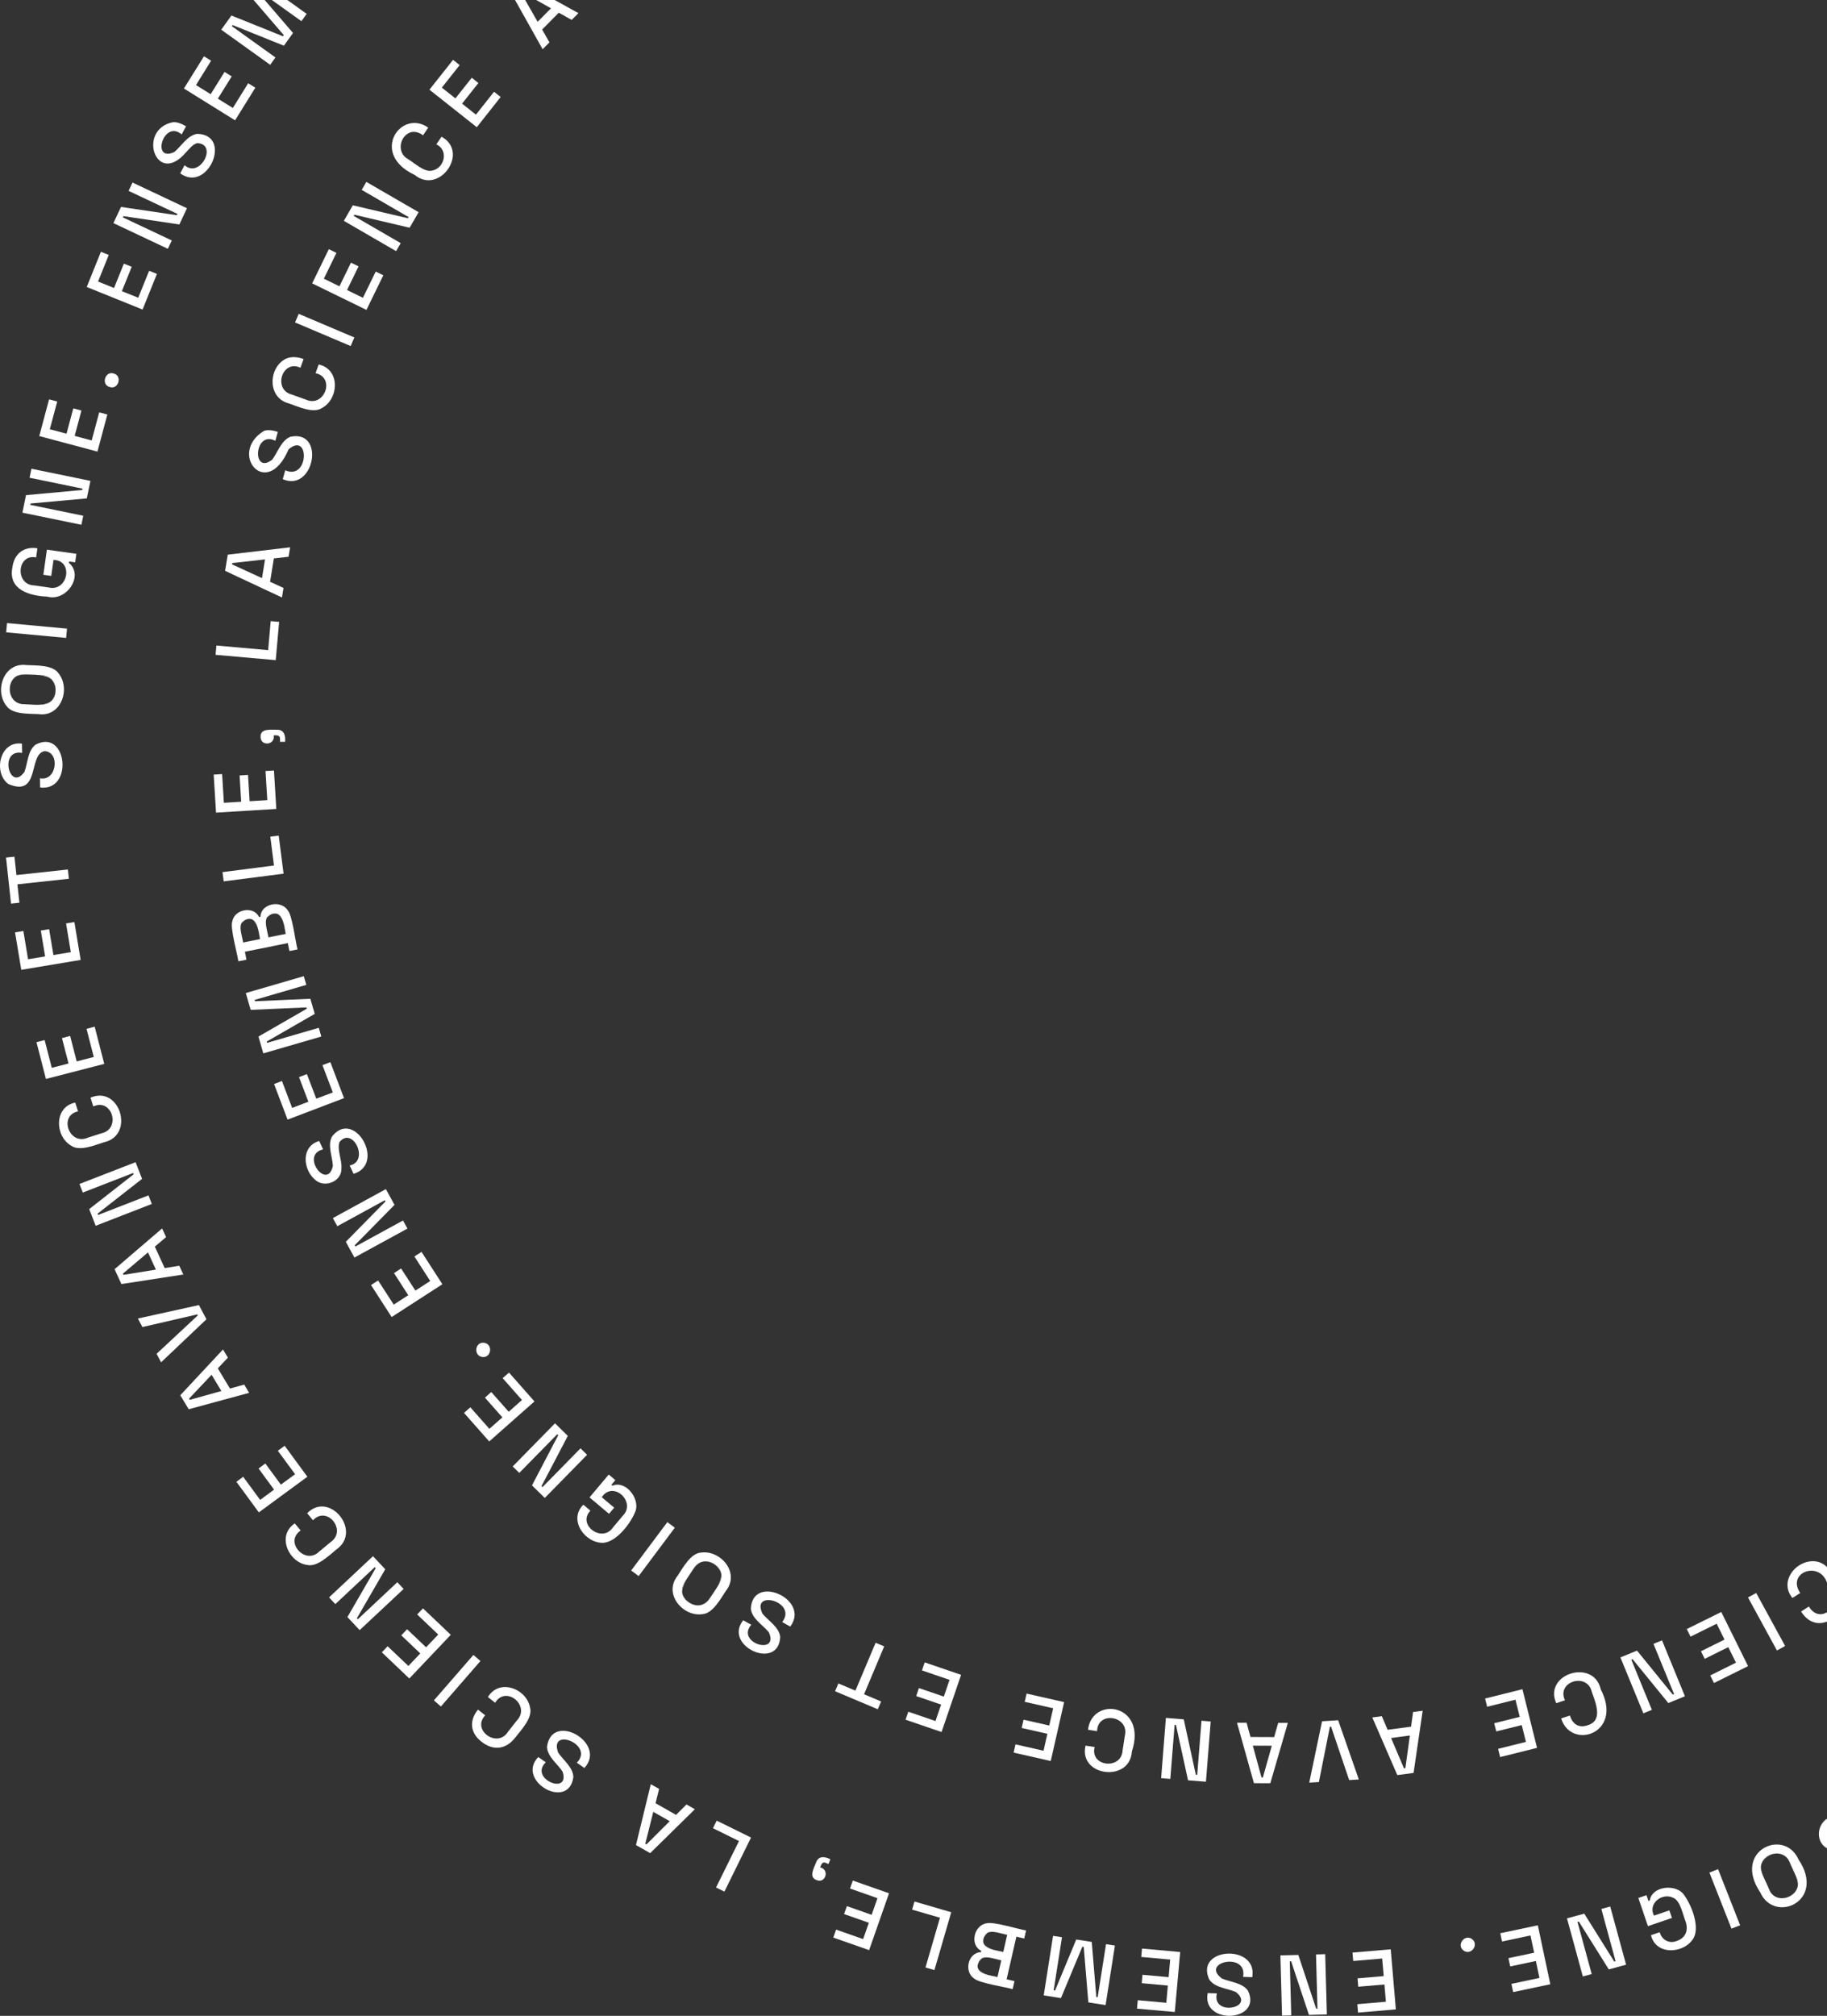 <?xml version="1.0" encoding="UTF-8"?>
<svg id="Layer_2" data-name="Layer 2" xmlns="http://www.w3.org/2000/svg" viewBox="0 0 515.04 567.94">
  <rect x="0" y="0" width="515.04" height="567.94" fill="#333333" stroke="none"/>
  <defs>
    <style>
      .cls-1 {
        fill: #fff;
        stroke-width: 0px;
      }
    </style>
  </defs>
  <g id="Layer_1-2" data-name="Layer 1">
    <g>
      <path class="cls-1" d="M277.35,545.89c.21-.42.55-.88,1.07-1.39-.51.23-.89.67-1.07,1.39Z"/>
      <path class="cls-1" d="M281.18,544.44c1.04.22,2.1.55,2.75.65-.74-.14-1.74-.45-2.75-.65Z"/>
      <path class="cls-1" d="M275.81,554.8c.42.85,1.5,1.3,2.66,1.6-1.15-.36-2.19-.88-2.66-1.6Z"/>
      <path class="cls-1" d="M78.23,257.48c-.47-.23-1.03-.25-1.69.08.08-.02.15-.05.24-.06.58-.17,1.05-.16,1.45-.02Z"/>
      <path class="cls-1" d="M72.78,261.81c.23,1,.36,2.04.53,2.76-.09-.82-.26-1.82-.53-2.76Z"/>
      <path class="cls-1" d="M67.95,260.39c-.17.47-.17,1.1-.08,1.79-.08-.65-.08-1.27.08-1.79Z"/>
      <path class="cls-1" d="M11.43,190.21c-.07,0-.16,0-.24,0,1.23.15,2.39.47,3.22,1.11-.72-.73-1.73-1.18-2.98-1.11Z"/>
      <path class="cls-1" d="M276.86,551.68c-.48.22-.86.62-1.05,1.29.21-.4.54-.82,1.05-1.29Z"/>
      <path class="cls-1" d="M71.03,259.01c-.47-.24-1.01-.26-1.66.07.08-.02.14-.05.22-.06.57-.17,1.04-.15,1.43-.01Z"/>
      <path class="cls-1" d="M200.19,450.16c.64-.92,1.45-2.02,2.1-3.18l-2.1,3.18Z"/>
      <path class="cls-1" d="M203.33,443.47c-.07-1.05-.61-2.02-1.93-2.79-1.18-.79-2.35-.98-3.4-.68,2.26-.51,4.87,1.19,5.33,3.47Z"/>
      <path class="cls-1" d="M193.35,445.25c.54-.81,2.07-3.13,2.11-3.2-.64.93-1.46,2.04-2.11,3.2Z"/>
      <path class="cls-1" d="M278.99,551.53c1.02.17,2.11.5,2.89.67-.82-.18-1.88-.52-2.89-.67Z"/>
      <path class="cls-1" d="M14.32,197.62s.03-.03.04-.05c-1,.77-2.46,1-3.96,1.01,1.56.04,3.11-.11,3.91-.97Z"/>
      <path class="cls-1" d="M192.3,448.73c.07,1.05.62,2.02,1.95,2.8,1.15.77,2.32.96,3.38.67-2.27.5-4.87-1.19-5.33-3.46Z"/>
      <path class="cls-1" d="M277.3,547.57c.36.97,1.52,1.45,2.77,1.76-1.24-.39-2.33-.96-2.77-1.76Z"/>
      <path class="cls-1" d="M15.59,195.19c.06-.35.08-.71.05-1.07,0,.16,0,.31-.01.47,0,.21-.02.4-.04.6Z"/>
      <path class="cls-1" d="M497.99,530.65c-.41-.91-.88-1.95-1.01-2.24.3.77.67,1.54,1.01,2.24Z"/>
      <path class="cls-1" d="M505.25,526.35c.41.9.87,1.94,1.01,2.24-.3-.77-.67-1.54-1.01-2.24Z"/>
      <path class="cls-1" d="M4.53,190.58c-.19.11-.37.23-.52.39-1.38,1.24-1.63,3.24-1.01,4.86-.65-1.84-.11-4.17,1.53-5.25Z"/>
      <path class="cls-1" d="M80.02,260.3c.24,1.01.36,2.07.55,2.81-.09-.85-.27-1.87-.55-2.81Z"/>
      <path class="cls-1" d="M75.21,258.58c-.05.08-.08.18-.11.27.03-.1.08-.19.12-.28,0,0,0,0,0,0Z"/>
      <path class="cls-1" d="M500.77,522.22c-1.73.02-3.5.99-4.15,2.73-.09.19-.14.4-.17.62.4-1.92,2.37-3.27,4.32-3.35Z"/>
      <path class="cls-1" d="M502.42,534.81c1.73,0,3.51-.97,4.19-2.73.09-.2.15-.42.18-.65-.4,1.95-2.4,3.32-4.37,3.38Z"/>
      <path class="cls-1" d="M75.09,258.87c-.18.47-.19,1.11-.09,1.82-.08-.66-.08-1.29.09-1.82Z"/>
      <path class="cls-1" d="M509.93,452.62l-2.19,1.4c1.69,2.77,4.37,3.99,7.31,2.84v-2.63c-2.05,1.22-3.97.33-5.12-1.61Z"/>
      <path class="cls-1" d="M512.2,439.96c-5.38-1.02-10.97,5.36-6.9,10.25l2.19-1.4c-3.93-5.79,5.39-9.2,7.55-2.91v-4.41c-.86-.81-1.8-1.33-2.84-1.54Z"/>
      <rect class="cls-1" x="496.69" y="448.38" width="2.63" height="17.02" transform="translate(-158.06 294.61) rotate(-28.64)"/>
      <polygon class="cls-1" points="475.51 458.97 476.57 461.11 483.94 457.46 486.15 461.93 479.51 465.22 480.56 467.36 487.21 464.06 489.38 468.44 482.12 472.04 483.18 474.17 492.79 469.41 485.23 454.16 475.51 458.97"/>
      <polygon class="cls-1" points="465.67 481.73 459.88 467.6 460.23 467.45 470.31 479.82 474.99 477.9 468.53 462.15 466.12 463.14 471.93 477.29 471.57 477.44 461.48 465.04 456.8 466.96 463.27 482.71 465.67 481.73"/>
      <path class="cls-1" d="M451.26,475.94c-2.01-8.77-16.22-4.37-12.56,3.91l2.47-.81c-2.5-5.31,6.31-7.97,7.58-2.34,1.07,3.08,3.28,8.15-1.29,9.4-2.44.86-4.22-.46-4.89-2.76l-2.48.81c2.81,9.04,17.66,4.27,11.16-8.21Z"/>
      <polygon class="cls-1" points="429.18 475.92 418.66 478.54 419.23 480.86 427.21 478.87 428.42 483.71 421.22 485.5 421.8 487.81 428.99 486.02 430.17 490.76 422.32 492.72 422.89 495.04 433.3 492.44 429.18 475.92"/>
      <path class="cls-1" d="M398.36,482.34l-.58,4.13-6.6.88-1.64-3.83-2.68.36,7.05,16.23,4.58-.61,2.57-17.52-2.7.36ZM396.18,498.16l-.39.05-3.64-8.54,5.3-.71-1.27,9.2Z"/>
      <polygon class="cls-1" points="377.23 484.66 372.69 484.95 369.08 502.24 371.8 502.07 374.91 486.47 375.23 486.45 380.34 501.52 383.06 501.35 377.23 484.66"/>
      <path class="cls-1" d="M360.33,485.4l-1.14,4.01-6.67-.03-1.1-4.02h-2.7s4.77,17.03,4.77,17.03l4.62.02,4.94-17.01h-2.72ZM356.01,500.78h-.39s-2.44-8.96-2.44-8.96l5.35.02-2.52,8.94Z"/>
      <polygon class="cls-1" points="338.71 484.8 337.5 500.05 337.11 500.02 333.71 484.41 328.67 484.01 327.33 500.98 329.92 501.19 331.13 485.96 331.51 485.99 334.91 501.58 339.96 501.98 341.3 485.01 338.71 484.8"/>
      <path class="cls-1" d="M306.7,487.34l2.57.4c.16-5.87,9.23-4.27,7.82,1.33,0,0-.62,4.04-.62,4.04-.28,5.64-9.31,4.66-7.88-.9l-2.57-.4c-2.05,8.67,12.53,10.5,13.06,1.65,4.44-13.39-11.17-15.77-12.37-6.12Z"/>
      <polygon class="cls-1" points="299.98 479.55 289.4 477.15 288.87 479.47 296.89 481.29 295.79 486.15 288.55 484.51 288.02 486.84 295.26 488.48 294.18 493.25 286.28 491.46 285.75 493.78 296.21 496.15 299.98 479.55"/>
      <polygon class="cls-1" points="259.9 470.62 267.68 473.28 266.07 478 259.05 475.6 258.28 477.85 265.3 480.25 263.72 484.88 256.05 482.26 255.28 484.51 265.43 487.98 270.94 471.87 260.68 468.36 259.9 470.62"/>
      <polygon class="cls-1" points="248.39 479.37 243.58 477.34 249.26 463.85 246.84 462.83 241.15 476.32 236.34 474.29 235.41 476.49 247.47 481.57 248.39 479.37"/>
      <path class="cls-1" d="M211.67,453.32c.34,2.77,3.43,4.53,5.08,6.57,2.96,6.65-9.39,2.99-4.97-2.13l-2.27-1.27c-5.74,7.26,9.98,14.38,10.43,4.71-.27-2.74-3.31-4.54-4.97-6.52-3.47-7.04,10.01-3.44,5.53,2.32l2.27,1.27c5.81-7.69-10.73-15.06-11.11-4.95Z"/>
      <path class="cls-1" d="M197.56,437.43c-2.85.21-5.03,4.25-6.56,6.56-4.08,5.1,1.58,11.64,7.08,10.78,2.84-.22,5.02-4.26,6.55-6.56,4.09-5.11-1.56-11.63-7.07-10.77ZM202.49,446.67l-.2.3c-.64,1.15-1.46,2.26-2.1,3.18h0c-.65,1.19-1.57,1.81-2.55,2.03-1.06.3-2.23.11-3.38-.67-1.33-.78-1.88-1.75-1.95-2.8-.2-1,0-2.11.86-3.2,0,0,.07-.11.19-.28.65-1.16,1.48-2.27,2.11-3.2,0,0,0,0,0,0,.65-1.18,1.56-1.81,2.53-2.03,1.06-.31,2.23-.12,3.4.68,1.32.78,1.86,1.75,1.93,2.79.21,1,0,2.12-.84,3.2Z"/>
      <path class="cls-1" d="M198,440.01c-.97.22-1.89.85-2.53,2.03,0,0,0,0,0,0,0,0,0,0,0,0,.69-1.06,1.57-1.75,2.53-2.03Z"/>
      <path class="cls-1" d="M202.49,446.67c.84-1.08,1.05-2.2.84-3.2.08,1.13-.39,2.34-1.04,3.51l.2-.3Z"/>
      <path class="cls-1" d="M197.63,452.19c.98-.22,1.9-.84,2.55-2.02h0s0,0,0,0c-.69,1.06-1.58,1.75-2.55,2.02Z"/>
      <path class="cls-1" d="M193.16,445.53c-.85,1.08-1.06,2.19-.86,3.2-.07-1.12.4-2.32,1.05-3.48-.11.17-.19.28-.19.28Z"/>
      <rect class="cls-1" x="175.57" y="435.13" width="17.02" height="2.63" transform="translate(-275.66 322.4) rotate(-53.2)"/>
      <path class="cls-1" d="M172.66,418.58l-.3-.25,1.11-1.32-1.86-1.57-5.42,6.44,5.49,4.62,1.46-1.73-3.5-2.95c3.22-4.85,9.91,1.42,5.84,5.33,0,0-2.63,3.13-2.63,3.13-3.03,4.59-10.26-.66-6.41-4.66l-1.99-1.68c-4.38,4.27.57,11.05,5.76,10.72,3.78-.38,7.82-5.74,9.03-9.17.97-3.53-2.92-8.45-6.58-6.91Z"/>
      <polygon class="cls-1" points="153.58 422.03 165.5 409.88 163.65 408.05 152.93 418.98 152.65 418.7 160.07 404.55 156.46 401 144.53 413.16 146.39 414.98 157.09 404.08 157.37 404.35 149.97 418.49 153.58 422.03"/>
      <polygon class="cls-1" points="143.41 397.75 138.49 392.19 136.71 393.77 141.62 399.33 137.96 402.56 132.59 396.49 130.81 398.07 137.91 406.11 150.67 394.84 143.49 386.71 141.7 388.28 147.14 394.44 143.41 397.75"/>
      <path class="cls-1" d="M136.45,378.31c-2.58-.32-3.04,3.67-.48,4.01,2.58.33,3.06-3.69.48-4.01Z"/>
      <polygon class="cls-1" points="124.71 361.82 118.83 352.71 116.82 354 121.28 360.91 117.1 363.61 113.07 357.38 111.07 358.68 115.09 364.91 110.99 367.56 106.59 360.76 104.59 362.05 110.41 371.06 124.71 361.82"/>
      <polygon class="cls-1" points="99.91 354.3 114.86 346.14 113.61 343.86 100.18 351.19 100 350.85 111.21 339.46 108.78 335.02 93.84 343.18 95.09 345.47 108.49 338.15 108.68 338.49 97.49 349.86 99.91 354.3"/>
      <path class="cls-1" d="M88.7,332.27c2.63,2.64,7.76.65,7.55-3.17.2-2.22-1.3-5.16-.55-7.34,3.76-4.58,8.55,5.43,2.88,6.6l1.09,2.36c9.22-2.79.2-18.49-6.06-10.54-1.36,2.45.1,5.68.23,8.3-1.53,7.12-9.35-3.12-2.76-4.65l-1.09-2.36c-5.1,1.44-4.66,7.84-1.29,10.8Z"/>
      <polygon class="cls-1" points="96.98 309.39 93.13 299.25 90.9 300.1 93.82 307.78 89.16 309.55 86.52 302.62 84.3 303.46 86.93 310.4 82.36 312.14 79.48 304.56 77.26 305.41 81.07 315.44 96.98 309.39"/>
      <polygon class="cls-1" points="74.23 296.78 90.58 292.03 89.87 289.57 75.3 293.81 75.19 293.44 88.73 285.65 87.49 281.4 71.89 282.09 71.78 281.72 86.35 277.48 85.64 275.03 69.29 279.78 70.67 284.52 86.37 283.83 86.48 284.2 72.86 292.04 74.23 296.78"/>
      <path class="cls-1" d="M81.11,256.47c-1.94-3.04-7.59-1.89-7.69,1.83l-.38.08c-1.54-3.26-6.99-2.24-7.57,1.27-.63,1.84,1.49,9.24,1.72,11.19l2.29-.46-.45-2.24,12.11-2.43.45,2.24,2.29-.46c-.57-1.94-1.44-9.53-2.76-11.02ZM68.54,265.53c-.02-.13-.04-.27-.07-.42-.16-.83-.47-1.91-.6-2.93-.09-.69-.09-1.32.08-1.79.04-.11.07-.22.13-.31,0,0,0,0,.01-.01.23-.46.63-.82,1.27-.99.65-.33,1.19-.31,1.66-.07.99.36,1.46,1.54,1.75,2.81.27.94.44,1.94.53,2.76l-4.77.96ZM75.67,264.1c-.02-.13-.04-.28-.07-.43-.17-.86-.48-1.95-.6-2.99-.09-.7-.09-1.34.09-1.82,0,0,0-.01,0-.02.04-.09.06-.2.11-.27,0,0,0,0,0,0,.23-.48.65-.83,1.32-1,.66-.33,1.21-.32,1.69-.08,1.01.35,1.49,1.54,1.79,2.82.28.95.45,1.96.55,2.81l-4.89.98Z"/>
      <path class="cls-1" d="M75.6,263.67c-.16-.81-.47-1.94-.6-2.99.12,1.04.43,2.13.6,2.99Z"/>
      <path class="cls-1" d="M75.21,258.57c.48-.48.92-.8,1.32-1-.67.17-1.09.53-1.32,1Z"/>
      <path class="cls-1" d="M80.02,260.3c-.3-1.28-.78-2.47-1.79-2.82.84.42,1.42,1.54,1.79,2.82Z"/>
      <path class="cls-1" d="M68.09,260.07c.46-.47.89-.79,1.27-.99-.65.17-1.04.53-1.27.99Z"/>
      <path class="cls-1" d="M68.08,260.08c-.06.09-.09.2-.13.31.03-.12.09-.22.14-.32,0,0,0,0-.01.01Z"/>
      <path class="cls-1" d="M72.78,261.81c-.29-1.26-.77-2.45-1.75-2.81.82.42,1.38,1.55,1.75,2.81Z"/>
      <path class="cls-1" d="M68.47,265.12c-.15-.79-.46-1.9-.6-2.93.12,1.02.43,2.1.6,2.93Z"/>
      <polygon class="cls-1" points="63.06 248.32 79.94 246.15 78.57 235.42 76.2 235.72 77.24 243.85 62.72 245.71 63.06 248.32"/>
      <polygon class="cls-1" points="60.9 228.95 77.89 227.91 77.23 217.08 74.85 217.23 75.35 225.43 70.37 225.74 69.92 218.33 67.54 218.48 67.99 225.88 63.11 226.18 62.62 218.09 60.24 218.24 60.9 228.95"/>
      <path class="cls-1" d="M78.94,208.17v.83s1.44-.01,1.44-.01c.15-1.78-.31-3.52-2.43-3.39-1.56.03-4.6-.43-4.49,1.97-.04,2.81,4.2,2.37,3.69-.39.77-.04,1.85-.09,1.78.99Z"/>
      <polygon class="cls-1" points="60.77 184.49 77.73 185.99 78.69 175.21 76.31 175 75.59 183.17 61 181.87 60.77 184.49"/>
      <path class="cls-1" d="M81.35,156.87l.43-2.67-17.58,2.07-.74,4.56,16.03,7.51.43-2.69-3.78-1.74,1.06-6.58,4.14-.47ZM73.86,162.88l-8.44-3.87.06-.38,9.23-1.02-.85,5.28Z"/>
      <path class="cls-1" d="M74.39,121.42c-10.21,6.24.75,19.72,6.98,5.15,6.03-5.03,5.7,8.92-.96,5.92l-.7,2.51c8.84,3.84,12.12-13.97,2.2-11.96-2.62.99-3.6,4.4-5.19,6.48-5.77,4.44-5.11-8.42.9-5.33l.7-2.51c-1.27-.42-2.83-.69-3.94-.27Z"/>
      <path class="cls-1" d="M80.51,101.11c-4.88,2.51-5.22,11.02.97,12.56,2.6.92,6.76,2.85,9.17,1.35,4.87-2.49,5.41-10.95-.81-12.33l-.88,2.45c5.73,1.27,2.43,9.87-2.79,7.42,0,0-3.85-1.38-3.85-1.38-5.48-1.34-2.81-10.02,2.38-7.57l.88-2.45c-1.85-.7-3.61-.73-5.07-.05Z"/>
      <rect class="cls-1" x="90.21" y="84.44" width="2.63" height="17.03" transform="translate(-29.78 140.93) rotate(-67.02)"/>
      <polygon class="cls-1" points="108.06 77.56 105.92 76.51 102.31 83.9 97.83 81.71 101.08 75.05 98.94 74 95.69 80.67 91.3 78.52 94.84 71.25 92.7 70.2 88 79.84 103.3 87.31 108.06 77.56"/>
      <polygon class="cls-1" points="112.96 68.5 99.72 60.83 99.92 60.5 115.47 64.16 118.01 59.78 103.27 51.25 101.97 53.5 115.19 61.16 115 61.49 99.46 57.84 96.93 62.22 111.66 70.75 112.96 68.5"/>
      <path class="cls-1" d="M116.91,49.29c6.95,5.71,15.51-6.44,7.56-10.77l-1.47,2.15c3.59,1.67,2.29,6.83-1.27,7.41-2.05.51-4.99-2.21-6.68-3.24-3.48-1.83-2.31-7.04,1.17-7.67,1-.12,2.08.24,3.04.94l1.47-2.15c-7.75-5.44-16.6,7.4-3.83,13.32Z"/>
      <polygon class="cls-1" points="141.14 27.33 139.27 25.85 134.17 32.3 130.26 29.2 134.86 23.39 132.99 21.91 128.39 27.72 124.56 24.69 129.58 18.34 127.72 16.86 121.06 25.27 134.41 35.84 141.14 27.33"/>
      <polygon class="cls-1" points="154.89 11.94 152.83 8.32 157.52 3.58 161.16 5.61 163.06 3.7 156.36 0 151.16 0 155.33 2.34 151.56 6.14 148.05 0 145.19 0 152.97 13.87 154.89 11.94"/>
      <path class="cls-1" d="M515.04,520.74v-8.35c-2.95,1.91-3.15,6.65,0,8.35Z"/>
      <path class="cls-1" d="M507.02,523.9c-4.03-9.04-18.69-2.48-10.82,9.23,4.03,9.01,18.7,2.5,10.82-9.23ZM506.79,531.43c-.03.23-.09.45-.18.65-.67,1.76-2.45,2.73-4.19,2.73-1.16.04-2.3-.39-3.1-1.42-.02-.03-.04-.07-.07-.1-.08-.11-.16-.23-.23-.36-.05-.08-.1-.17-.14-.26-.08-.17-.16-.35-.23-.55,0,0-.31-.69-.66-1.48-.34-.7-.71-1.47-1.01-2.24-.02-.05-.04-.09-.04-.09-.55-.99-.67-1.93-.49-2.76.03-.22.08-.43.17-.62.65-1.74,2.42-2.71,4.15-2.73,1.17-.05,2.33.37,3.13,1.39.05.06.09.13.14.19.06.08.11.16.16.25.06.1.11.2.17.3.08.17.16.34.23.53,0,0,.31.68.66,1.47.34.7.71,1.47,1.01,2.24.03.06.04.1.04.1.54.98.65,1.91.48,2.74Z"/>
      <path class="cls-1" d="M505.25,526.35c-.35-.78-.66-1.47-.66-1.47-.07-.19-.14-.36-.23-.53.08.17.16.34.23.53.16.42.4.92.66,1.47Z"/>
      <path class="cls-1" d="M500.77,522.22c1.18-.01,2.35.43,3.13,1.39-.81-1.03-1.97-1.44-3.13-1.39Z"/>
      <path class="cls-1" d="M497.99,530.65c.35.79.66,1.48.66,1.48.07.2.15.38.23.55-.09-.17-.17-.35-.23-.55-.16-.42-.4-.93-.66-1.48Z"/>
      <path class="cls-1" d="M502.42,534.81c-1.17,0-2.32-.45-3.1-1.42.79,1.03,1.94,1.46,3.1,1.42Z"/>
      <path class="cls-1" d="M506.26,528.59c.39,1,.64,2,.52,2.84.17-.83.05-1.76-.48-2.74,0,0-.02-.04-.04-.1Z"/>
      <path class="cls-1" d="M496.45,525.56c-.17.83-.06,1.77.49,2.76,0,0,.02.04.04.09-.39-1.01-.65-2.01-.53-2.85Z"/>
      <rect class="cls-1" x="484.91" y="526.5" width="2.62" height="16.98" transform="translate(-162.13 215.21) rotate(-21.48)"/>
      <path class="cls-1" d="M465.08,535.45l-.37.13-.55-1.63-2.3.78,2.7,7.94,6.77-2.3-.73-2.14-4.32,1.47c-1.83-3.48,2.4-6.6,5.48-4.98,1.95.83,2.66,4.76,3.4,6.59.87,2.51.06,4.68-2.47,5.53-2.17.87-4.22-.31-4.81-2.46l-2.46.83c1.39,5.94,9.72,5.21,12.12.61,1.62-3.42-.87-9.64-3.18-12.43-2.52-2.65-8.72-1.86-9.29,2.06Z"/>
      <polygon class="cls-1" points="451.43 537.83 455.44 552.55 455.07 552.65 446.61 539.15 441.74 540.48 446.21 556.85 448.71 556.17 444.7 541.48 445.08 541.38 453.53 554.86 458.4 553.53 453.93 537.15 451.43 537.83"/>
      <polygon class="cls-1" points="422.94 544.67 423.43 547 431.45 545.3 432.48 550.16 425.24 551.69 425.74 554.02 432.97 552.49 433.98 557.26 426.08 558.93 426.57 561.25 437.04 559.04 433.52 542.43 422.94 544.67"/>
      <path class="cls-1" d="M414.94,546.3c-2.1-1.5-4.46,1.77-2.34,3.26,2.11,1.5,4.46-1.76,2.34-3.26Z"/>
      <polygon class="cls-1" points="381.27 550.12 381.48 552.49 389.64 551.79 390.07 556.75 382.7 557.38 382.9 559.74 390.27 559.11 390.69 563.97 382.64 564.66 382.84 567.03 393.5 566.12 392.05 549.2 381.27 550.12"/>
      <polygon class="cls-1" points="370.99 550.64 371.4 565.89 371.02 565.9 366 550.78 360.95 550.91 361.41 567.89 364.01 567.81 363.6 552.59 363.98 552.58 369 567.68 374.05 567.54 373.58 550.57 370.99 550.64"/>
      <path class="cls-1" d="M340.92,557.74c1.57,2.3,5.11,2.45,7.5,3.5,5.66,4.54-6.95,6.94-5.38.38l-2.59-.09c-1.77,9.06,15.42,8.18,11.4-.59-1.49-2.3-5.01-2.51-7.38-3.51-6.29-4.66,7.3-7.62,5.96-.47l2.59.09c1.64-9.47-16.39-8.44-12.11.69Z"/>
      <polygon class="cls-1" points="321.72 551.35 329.88 552.09 329.44 557.04 322.07 556.38 321.86 558.74 329.22 559.41 328.79 564.26 320.74 563.54 320.53 565.91 331.18 566.86 332.7 549.96 321.93 548.99 321.72 551.35"/>
      <polygon class="cls-1" points="309.44 562.7 309.06 562.64 307.77 547.12 303.4 546.43 297.42 560.81 297.03 560.75 299.38 545.8 296.86 545.41 294.23 562.18 299.09 562.94 305.12 548.47 305.51 548.53 306.81 564.15 311.67 564.92 314.3 548.14 311.79 547.75 309.44 562.7"/>
      <path class="cls-1" d="M278.11,541.87c-3.56.52-4.83,6.13-1.49,7.75l-.09.38c-3.59.07-4.89,5.43-1.94,7.41,1.41,1.32,9.01,2.43,10.88,3.02l.52-2.27-2.22-.51,2.75-12.01,2.22.51.52-2.27c-1.99-.28-9.26-2.59-11.15-2ZM281.2,557.01c-.82-.12-1.81-.31-2.73-.6-1.16-.3-2.24-.75-2.66-1.6,0-.02-.02-.04-.03-.06-.03-.04-.04-.09-.06-.13-.23-.46-.23-1,.1-1.63.19-.67.56-1.07,1.05-1.29,0,0,0,0,0,0,.09-.06.21-.08.32-.12.48-.16,1.11-.14,1.79-.03,1.01.15,2.07.49,2.89.67.14.03.28.06.4.08l-1.08,4.73ZM282.82,549.94c-.84-.12-1.83-.31-2.75-.6-1.24-.31-2.41-.79-2.77-1.76-.25-.47-.27-1.03.05-1.67.18-.72.56-1.15,1.07-1.39,0,0,.01-.02.02-.02.55-.35,1.5-.28,2.48-.09.06.01.12.02.18.03.03,0,.05.01.08.02,1.01.2,2.01.51,2.75.65l-1.11,4.85Z"/>
      <path class="cls-1" d="M276.87,551.67s0,0,0,0c.11-.05.21-.1.33-.13-.11.04-.23.06-.32.12Z"/>
      <path class="cls-1" d="M281.2,557.01c-.71-.2-1.75-.35-2.73-.6.92.29,1.91.49,2.73.6Z"/>
      <path class="cls-1" d="M278.99,551.53c-.68-.11-1.31-.13-1.79.03.53-.14,1.15-.12,1.79-.03Z"/>
      <path class="cls-1" d="M275.76,553.15c.01-.06.04-.11.05-.17-.34.63-.33,1.17-.1,1.63-.14-.4-.14-.88.05-1.46Z"/>
      <path class="cls-1" d="M282.82,549.94c-.71-.21-1.76-.35-2.75-.6.92.29,1.91.49,2.75.6Z"/>
      <path class="cls-1" d="M277.27,546.23c.02-.12.05-.23.08-.34-.32.65-.3,1.2-.05,1.67-.14-.37-.16-.81-.03-1.34Z"/>
      <path class="cls-1" d="M278.42,544.51c.68-.31,1.58-.28,2.5-.12-.98-.19-1.93-.26-2.48.09,0,0-.01.02-.02.02Z"/>
      <polygon class="cls-1" points="257.13 538.02 264.98 540.3 260.9 554.32 263.42 555.05 268.16 538.75 257.79 535.73 257.13 538.02"/>
      <polygon class="cls-1" points="239.63 532.07 247.36 534.79 245.72 539.48 238.74 537.03 237.95 539.27 244.93 541.72 243.32 546.32 235.7 543.65 234.91 545.89 245.01 549.43 250.62 533.41 240.41 529.83 239.63 532.07"/>
      <path class="cls-1" d="M230.04,524.79c-.56,1.45-2.14,4.09.13,4.89,2.58,1.1,3.77-2.98,1.04-3.56.26-.73.62-1.74,1.58-1.27l.76.31.53-1.33c-1.58-.81-3.36-1.04-4.05.96Z"/>
      <polygon class="cls-1" points="200.99 515.08 208.32 518.69 201.86 531.78 204.21 532.94 211.72 517.71 202.04 512.94 200.99 515.08"/>
      <path class="cls-1" d="M193.52,508.39l-2.94,2.93-5.78-3.28,1-4.03-2.34-1.33-4.18,17.15,4.01,2.27,12.6-12.37-2.36-1.34ZM182.25,519.64l-.34-.19,2.25-8.98,4.64,2.63-6.56,6.54Z"/>
      <path class="cls-1" d="M154.2,492.1c.07,2.79,2.96,4.84,4.39,7.02,2.28,6.89-9.61,2.04-4.72-2.61l-2.13-1.48c-6.42,6.64,8.48,15.25,9.89,5.71,0-2.74-2.84-4.83-4.28-6.96-2.73-7.35,10.34-2.31,5.26,2.85l2.13,1.48c6.52-7.05-9.16-16.01-10.53-6.01Z"/>
      <path class="cls-1" d="M137.54,478.12l2.04,1.61c3.02-5.01,10.1.83,6.13,5,0,0-2.52,3.2-2.52,3.2-3.01,4.75-10.36-.53-6.4-4.65l-2.04-1.61c-2.53,3.07-2.22,6.57.99,9.04,3.3,2.62,6.9,2.22,9.53-1.19,1.7-2.17,4.84-5.49,4.19-8.24-.8-5.4-8.64-8.59-11.91-3.15Z"/>
      <rect class="cls-1" x="120.38" y="472.22" width="16.98" height="2.62" transform="translate(-313.01 260.04) rotate(-48.99)"/>
      <polygon class="cls-1" points="119.24 453.14 117.6 454.86 123.54 460.51 120.12 464.11 114.76 459.02 113.12 460.74 118.48 465.83 115.13 469.37 109.27 463.81 107.64 465.53 115.39 472.9 127.08 460.59 119.24 453.14"/>
      <polygon class="cls-1" points="112.01 445.77 100.88 456.2 100.61 455.92 108.6 442.13 105.15 438.44 92.76 450.05 94.53 451.94 105.65 441.53 105.91 441.82 97.94 455.59 101.39 459.27 113.79 447.67 112.01 445.77"/>
      <path class="cls-1" d="M86.58,426.32l1.65,2c4-4.27,9.71,2.93,4.95,6.17,0,0-3.14,2.6-3.14,2.6-3.94,4.02-10.02-2.69-5.28-5.89l-1.65-2c-5.21,3.45-1.73,11.06,3.57,11.72,2.75.59,6.02-2.62,8.14-4.37,7.39-5.08-1.9-16.64-8.23-10.22Z"/>
      <polygon class="cls-1" points="80.25 407.33 78.33 408.74 83.19 415.34 79.18 418.28 74.8 412.32 72.89 413.73 77.26 419.69 73.34 422.58 68.55 416.07 66.64 417.48 72.97 426.1 86.65 416.05 80.25 407.33"/>
      <path class="cls-1" d="M68.83,390.1l-4,1.11-3.43-5.69,2.85-3.02-1.39-2.3-12.04,12.9,2.38,3.94,17.04-4.62-1.4-2.33ZM53.49,394.39l-.2-.33,6.36-6.73,2.76,4.57-8.92,2.49Z"/>
      <polygon class="cls-1" points="56.08 367.69 38.87 371.48 40.15 373.88 55.61 370.32 55.76 370.6 44.14 381.42 45.41 383.82 58.2 371.69 56.08 367.69"/>
      <path class="cls-1" d="M50.53,356.61l-4.1.66-2.78-6.04,3.17-2.69-1.12-2.44-13.4,11.48,1.93,4.19,17.45-2.69-1.14-2.47ZM34.81,359.18l-.16-.35,7.07-5.98,2.23,4.85-9.14,1.48Z"/>
      <polygon class="cls-1" points="41.86 336.78 27.64 342.31 27.5 341.94 40.05 332.13 38.22 327.43 22.4 333.57 23.34 335.99 37.54 330.48 37.68 330.84 25.15 340.65 26.97 345.35 42.8 339.2 41.86 336.78"/>
      <path class="cls-1" d="M29.35,321.81c8.75-1.96,4.44-16.15-3.84-12.55l.79,2.47c5.3-2.47,7.91,6.34,2.29,7.57,0,0-3.88,1.24-3.88,1.24-5.15,2.26-8.3-6.22-2.71-7.43l-.79-2.47c-6.12,1.26-5.72,9.63-1.05,12.2,2.33,1.58,6.56-.19,9.18-1.03Z"/>
      <polygon class="cls-1" points="26.69 289.26 24.39 289.86 26.44 297.79 21.62 299.04 19.77 291.87 17.47 292.47 19.32 299.63 14.6 300.85 12.58 293.03 10.28 293.62 12.95 303.98 29.39 299.74 26.69 289.26"/>
      <polygon class="cls-1" points="20.97 259.78 18.62 260.17 19.97 268.26 15.06 269.07 13.85 261.78 11.51 262.17 12.72 269.46 7.91 270.26 6.59 262.3 4.24 262.69 6 273.24 22.74 270.45 20.97 259.78"/>
      <polygon class="cls-1" points="4.91 249.15 19.42 247.58 19.14 244.97 4.63 246.54 4.07 241.36 1.7 241.61 3.11 254.59 5.47 254.33 4.91 249.15"/>
      <path class="cls-1" d="M12.59,211.63c4.48.25,3.38,8.63-1.33,7.64l.04,2.6c9.54,1.16,7.62-16.79-1.29-12.06-2.22,1.69-2.19,5.23-3.12,7.67-4.25,5.88-7.28-6.6-.65-5.35l-.04-2.6c-6.25-.95-8.22,8.15-3.84,11.36,9.08,3.88,5.52-8.49,10.23-9.26Z"/>
      <path class="cls-1" d="M10.85,201.2c6.46.89,9.15-7.28,5.6-11.56-1.64-2.33-6.21-2.13-8.97-2.26-6.46-.88-9.16,7.31-5.6,11.57,1.64,2.32,6.21,2.12,8.97,2.24ZM4.01,190.97c.15-.15.33-.28.52-.39.71-.47,1.62-.7,2.74-.56.04,0,.09,0,.13,0,.28,0,.57.01.87.02.93.01,1.95.04,2.94.16.08,0,.16,0,.24,0,1.25-.07,2.26.38,2.98,1.11.77.6,1.25,1.49,1.23,2.8.03.36,0,.72-.05,1.07-.11,1.11-.56,1.87-1.23,2.38-.02.01-.03.03-.04.05-.8.86-2.35,1-3.91.97-1.23.01-2.48-.11-3.51-.18h0c-.2.01-.39,0-.57-.02-.12,0-.23-.03-.35-.04-.1-.02-.19-.04-.29-.06-.08-.02-.16-.03-.23-.06-1.25-.37-2.07-1.3-2.45-2.4-.62-1.62-.37-3.62,1.01-4.86Z"/>
      <path class="cls-1" d="M10.41,198.58c-1.3-.03-2.61-.19-3.51-.18,1.03.07,2.28.19,3.51.18Z"/>
      <path class="cls-1" d="M7.26,190.02c-1.12-.14-2.03.09-2.74.56.74-.42,1.78-.55,2.87-.55-.04,0-.09,0-.13,0Z"/>
      <path class="cls-1" d="M15.59,195.19c-.14.88-.53,1.73-1.23,2.38.66-.51,1.11-1.28,1.23-2.38Z"/>
      <path class="cls-1" d="M8.26,190.04c1.08.04,2.14.15,2.94.16-.98-.12-2-.15-2.94-.16Z"/>
      <path class="cls-1" d="M3,195.83c.39,1.11,1.2,2.03,2.45,2.4-1.19-.37-2.03-1.3-2.45-2.4Z"/>
      <path class="cls-1" d="M14.41,191.31c.72.74,1.15,1.75,1.23,2.8.02-1.32-.46-2.21-1.23-2.8Z"/>
      <rect class="cls-1" x="8.99" y="169.16" width="2.62" height="16.98" transform="translate(-167.53 171.48) rotate(-84.7)"/>
      <path class="cls-1" d="M13.26,168.08c5.34,1.57,10.54-5.8,6.17-9.51l.06-.38,1.7.24.34-2.4-8.31-1.17-1,7.08,2.23.31.64-4.51c5.8.16,4.04,9.12-1.42,7.76,0,0-4.03-.57-4.03-.57-5.48-.13-4.87-9.02.55-7.88l.36-2.57c-3.81-.61-6.57,1.5-7.06,5.42-1.21,6.22,4.73,7.96,9.77,8.19Z"/>
      <polygon class="cls-1" points="23.47 145.31 8.53 142.24 8.61 141.86 24.47 140.42 25.49 135.48 8.86 132.06 8.34 134.6 23.26 137.67 23.18 138.05 7.33 139.5 6.32 144.44 22.95 147.85 23.47 145.31"/>
      <polygon class="cls-1" points="30.26 116.78 27.97 116.17 25.85 124.09 21.05 122.81 22.96 115.66 20.66 115.05 18.75 122.19 14.04 120.94 16.13 113.13 13.83 112.52 11.07 122.86 27.47 127.23 30.26 116.78"/>
      <path class="cls-1" d="M30.89,109.03c2.45.89,3.71-3.11,1.2-3.79-2.41-.86-3.69,3.11-1.2,3.79Z"/>
      <polygon class="cls-1" points="44.24 77.18 42.04 76.29 38.97 83.89 34.36 82.03 37.13 75.17 34.92 74.28 32.15 81.14 27.64 79.32 30.66 71.83 28.45 70.94 24.45 80.86 40.19 87.21 44.24 77.18"/>
      <polygon class="cls-1" points="48.43 67.75 34.63 61.24 34.8 60.89 50.56 63.24 52.71 58.67 37.36 51.43 36.25 53.78 50.03 60.27 49.86 60.63 34.12 58.3 31.97 62.86 47.32 70.1 48.43 67.75"/>
      <path class="cls-1" d="M52.27,43.11c1.01-1.04,1.99-2.45,3.34-2.79,5.9.28.75,10.07-3.57,6.23l-1.24,2.28c7.72,5.72,14.92-10.84,4.83-11.12-2.76.37-4.49,3.46-6.5,5.13-6.6,3.01-3.07-9.33,2.08-4.97l1.24-2.28c-1.14-.69-2.6-1.31-3.77-1.15-10.08,2.11-4.72,18.14,3.58,8.67Z"/>
      <polygon class="cls-1" points="71.98 24.71 69.96 23.46 65.64 30.42 61.41 27.8 65.32 21.52 63.3 20.26 59.39 26.54 55.25 23.97 59.51 17.11 57.5 15.86 51.85 24.94 66.27 33.9 71.98 24.71"/>
      <polygon class="cls-1" points="86.45 3.91 81 0 76.63 0 84.97 5.97 86.45 3.91"/>
      <polygon class="cls-1" points="77.65 16.19 65.35 7.37 65.58 7.06 80.03 12.88 82.6 9.29 74.61 0 71.49 0 80.01 9.91 79.78 10.22 65.24 4.37 62.37 8.37 76.17 18.26 77.65 16.19"/>
    </g>
  </g>
</svg>